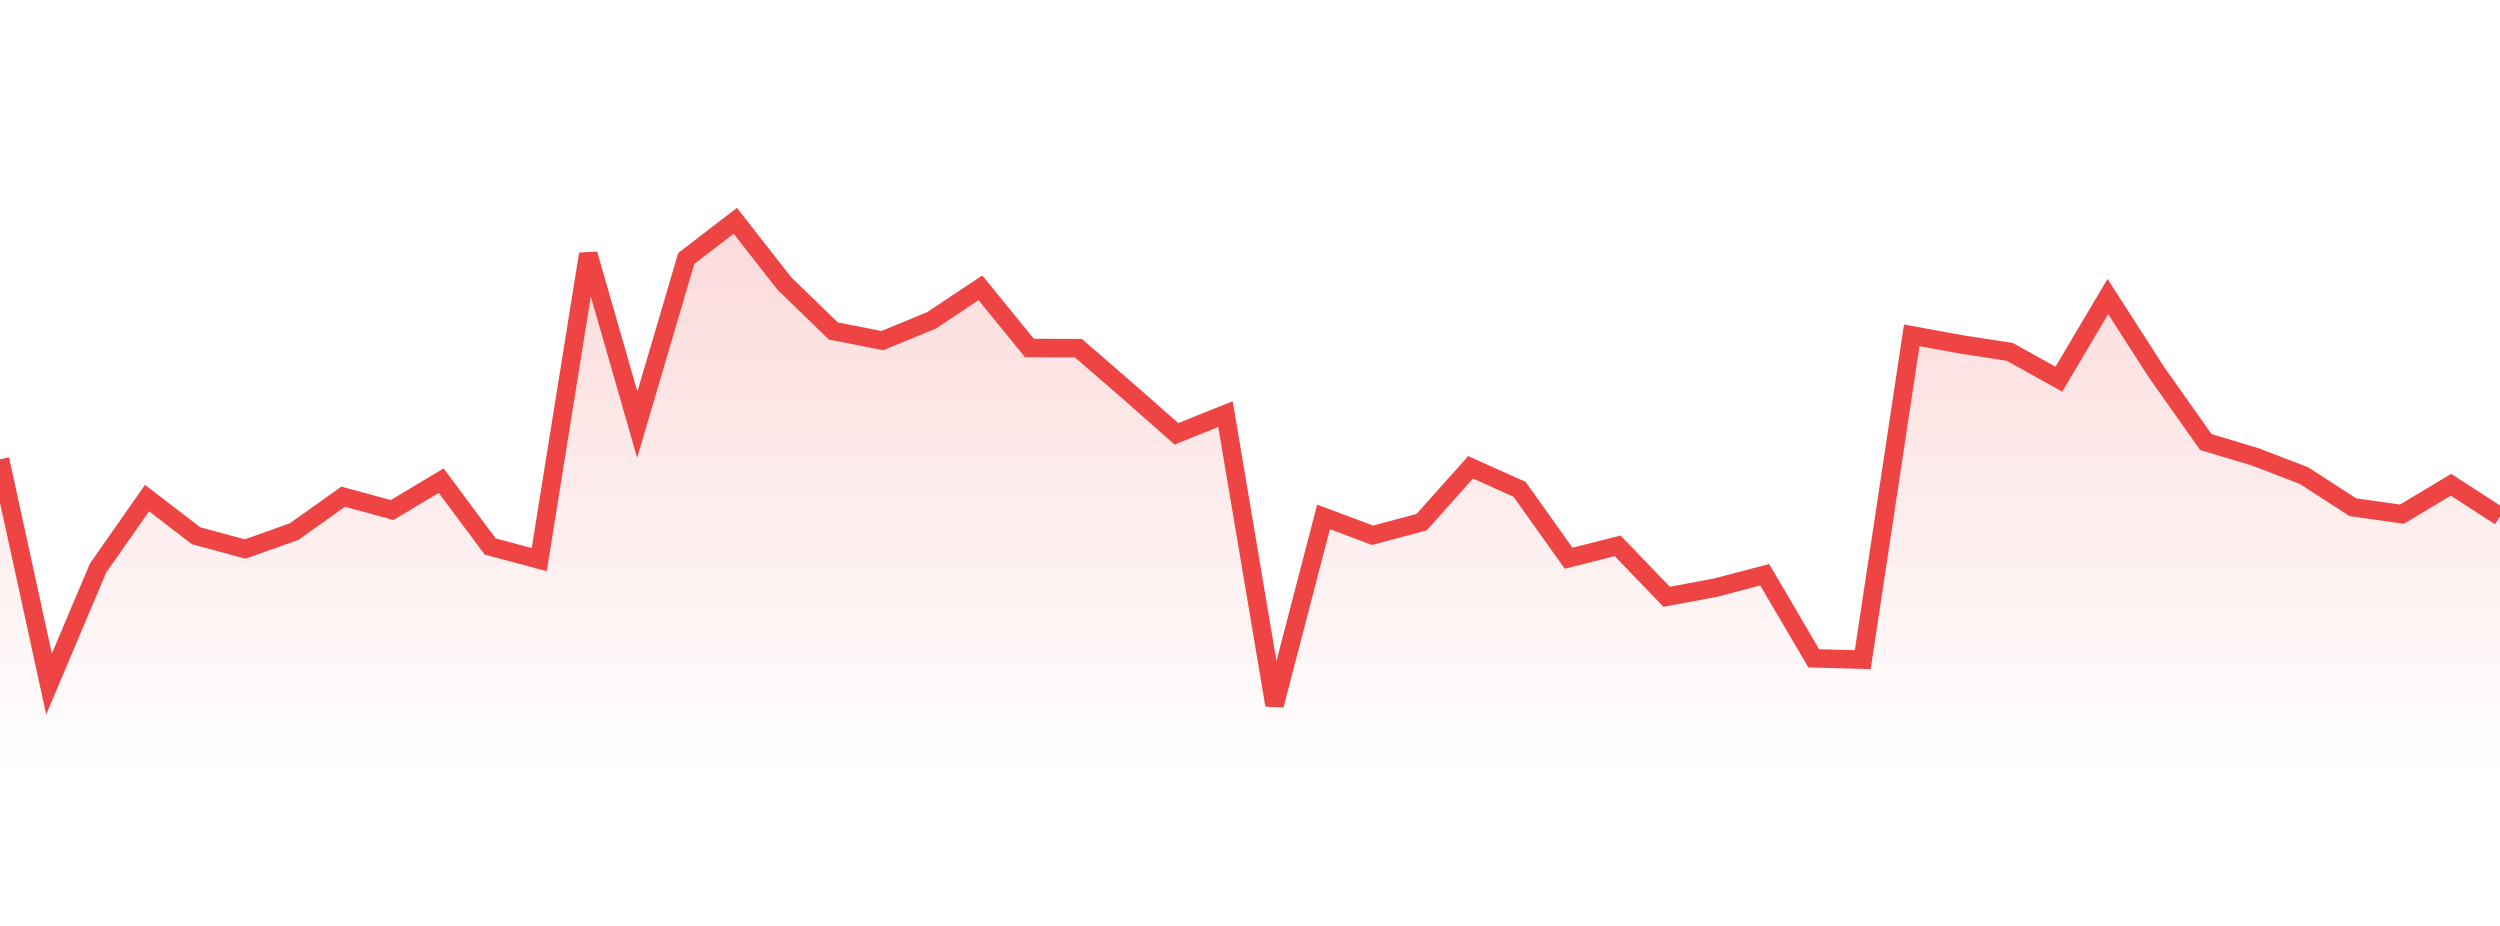 <svg 
          width="135" 
          height="50" 
          viewBox="0 0 135 50" 
          xmlns="http://www.w3.org/2000/svg"
          style="background: transparent"
        >
          <defs>
            <linearGradient id="gradient" x1="0" x2="0" y1="0" y2="1">
              <stop 
                offset="0%" 
                stop-color="rgba(239, 68, 68, 0.2)"
              />
              <stop 
                offset="100%" 
                stop-color="rgba(239, 68, 68, 0)"
              />
            </linearGradient>
          </defs>
          <path 
            d="M 0,24.802 L 2.647,36.937 L 5.294,30.677 L 7.941,26.896 L 10.588,28.929 L 13.235,29.648 L 15.882,28.706 L 18.529,26.822 L 21.176,27.541 L 23.824,25.954 L 26.471,29.512 L 29.118,30.218 L 31.765,13.72 L 34.412,22.93 L 37.059,13.956 L 39.706,11.923 L 42.353,15.307 L 45,17.873 L 47.647,18.393 L 50.294,17.303 L 52.941,15.542 L 55.588,18.79 L 58.235,18.802 L 60.882,21.096 L 63.529,23.426 L 66.176,22.36 L 68.824,38.077 L 71.471,27.913 L 74.118,28.904 L 76.765,28.198 L 79.412,25.236 L 82.059,26.425 L 84.706,30.144 L 87.353,29.475 L 90,32.226 L 92.647,31.731 L 95.294,31.036 L 97.941,35.548 L 100.588,35.623 L 103.235,18.108 L 105.882,18.592 L 108.529,19.001 L 111.176,20.476 L 113.824,16.013 L 116.471,20.129 L 119.118,23.872 L 121.765,24.665 L 124.412,25.682 L 127.059,27.392 L 129.706,27.764 L 132.353,26.178 L 135,27.888 L 135,42 L 0,42 Z" 
            fill="url(#gradient)"
            style="mix-blend-mode: normal"
          />
          <path 
            d="M 0,24.802 L 2.647,36.937 L 5.294,30.677 L 7.941,26.896 L 10.588,28.929 L 13.235,29.648 L 15.882,28.706 L 18.529,26.822 L 21.176,27.541 L 23.824,25.954 L 26.471,29.512 L 29.118,30.218 L 31.765,13.72 L 34.412,22.93 L 37.059,13.956 L 39.706,11.923 L 42.353,15.307 L 45,17.873 L 47.647,18.393 L 50.294,17.303 L 52.941,15.542 L 55.588,18.79 L 58.235,18.802 L 60.882,21.096 L 63.529,23.426 L 66.176,22.36 L 68.824,38.077 L 71.471,27.913 L 74.118,28.904 L 76.765,28.198 L 79.412,25.236 L 82.059,26.425 L 84.706,30.144 L 87.353,29.475 L 90,32.226 L 92.647,31.731 L 95.294,31.036 L 97.941,35.548 L 100.588,35.623 L 103.235,18.108 L 105.882,18.592 L 108.529,19.001 L 111.176,20.476 L 113.824,16.013 L 116.471,20.129 L 119.118,23.872 L 121.765,24.665 L 124.412,25.682 L 127.059,27.392 L 129.706,27.764 L 132.353,26.178 L 135,27.888" 
            stroke="#ef4444"
            stroke-width="1"
            fill="none"
          />
        </svg>